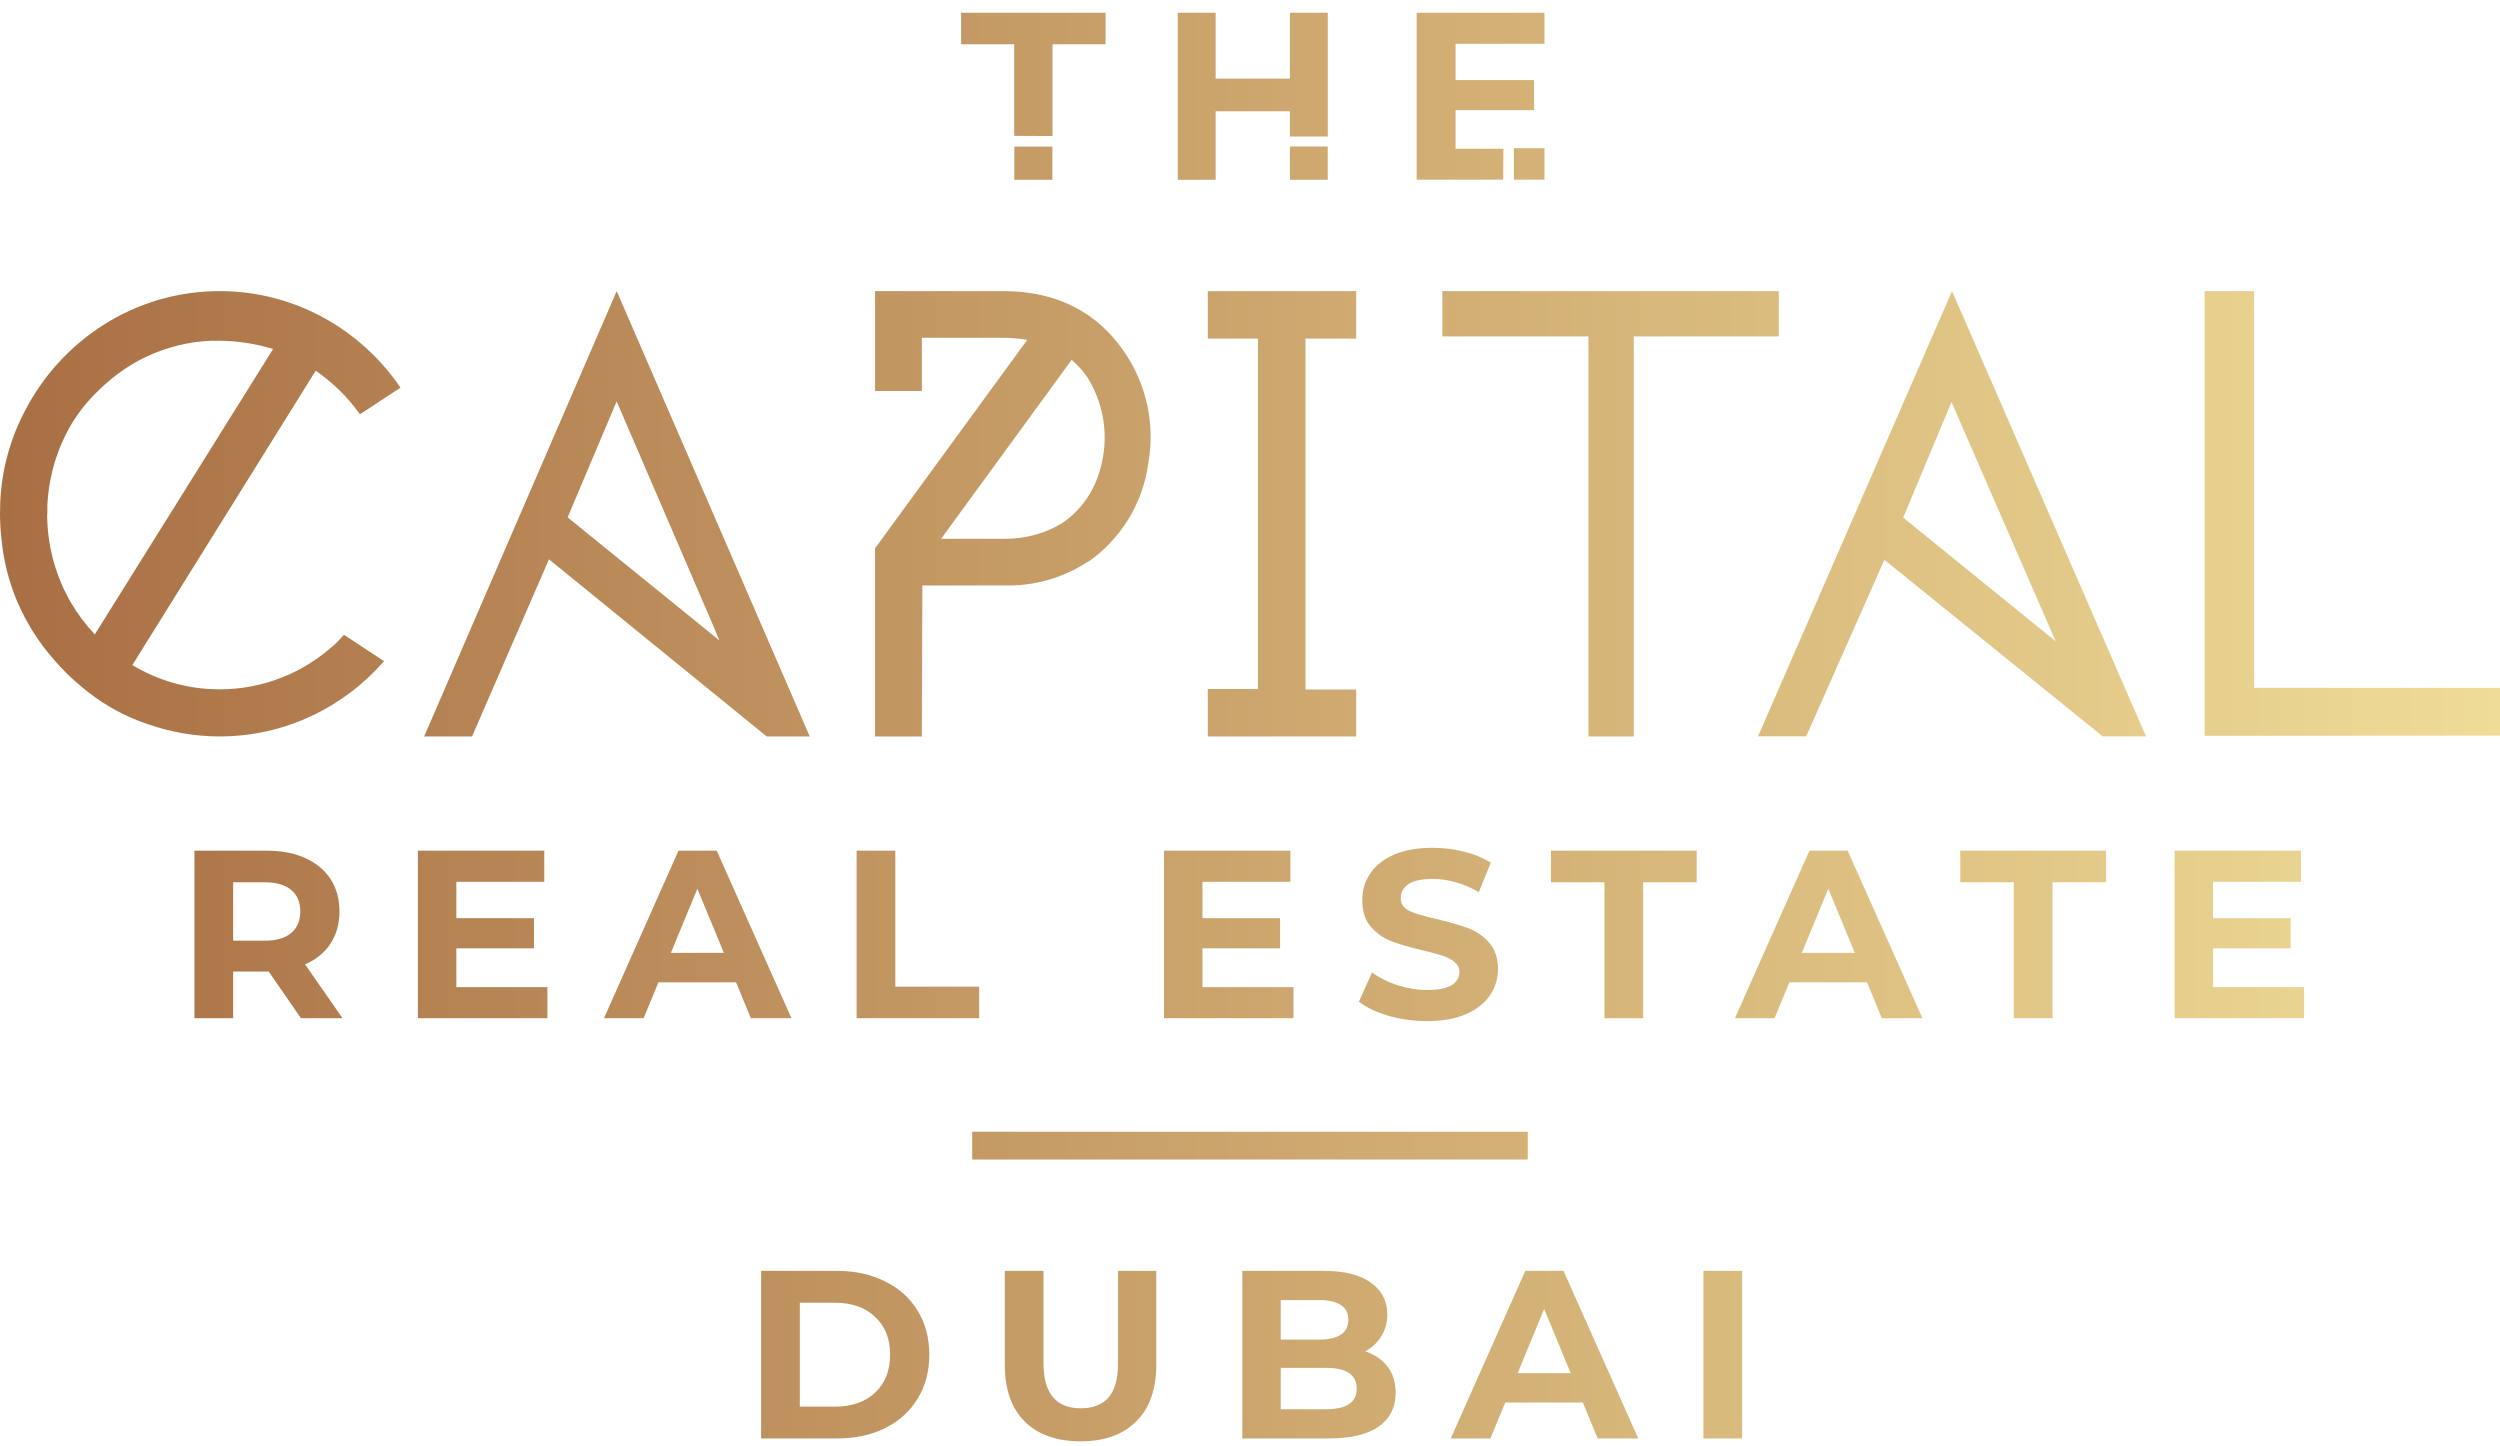 <svg width="140" height="81" viewBox="0 0 140 81" fill="none" xmlns="http://www.w3.org/2000/svg">
<path fill-rule="evenodd" clip-rule="evenodd" d="M53.822 2.478V0.714H61.911V2.478H58.941V7.618L56.795 7.609V2.478H53.822ZM56.803 10.067V8.208H58.933V10.067H56.803ZM84.177 10.061H79.333V0.714H86.489V2.452H81.511V4.483H85.908V6.166H81.511V8.329H84.192L84.177 10.061ZM84.778 8.3H86.489V10.061H84.778V8.3ZM65.956 10.067H68.076V6.231H72.235V7.647H74.356V0.714H72.235V4.401H68.076V0.714H65.956V10.067ZM72.235 10.067H74.353V8.202H72.235V10.067ZM56.291 16.302H49.005V21.896H51.624V18.918H56.261C56.659 18.918 57.066 18.954 57.526 19.033L49.004 30.703V41.242H51.623L51.653 32.787H56.289C57.944 32.817 59.545 32.361 60.904 31.464H60.935L60.965 31.442C61.839 30.841 62.61 30.017 63.198 29.06C63.774 28.121 64.145 27.082 64.298 25.98C64.696 23.776 64.22 21.543 62.953 19.694C61.433 17.474 59.191 16.332 56.291 16.302ZM61.774 25.548C61.65 26.319 61.401 27.022 61.036 27.642C60.662 28.275 60.142 28.835 59.538 29.256C58.598 29.854 57.476 30.171 56.291 30.171H52.703L60.014 20.149C60.355 20.448 60.649 20.776 60.886 21.119C61.721 22.459 62.035 24.033 61.773 25.55L61.774 25.548ZM98.451 41.234H101.147L105.526 31.349L117.755 41.24H120.178L109.313 16.302L98.451 41.234ZM115.122 35.916L106.577 28.985L109.285 22.513L114.489 34.469L115.122 35.916ZM75.947 16.302V18.961H73.107V38.613H75.947V41.242H67.636V38.584H70.445V18.961H67.636V16.302H75.947ZM99.611 18.838H91.49V41.242H88.952V18.838H80.772V16.302H99.612V18.838H99.611ZM140 38.516V41.193L123.457 41.206V16.302H126.232V38.516H140ZM20.081 23.097L20.16 23.197L22.429 21.708C20.209 18.447 16.497 16.302 12.299 16.302C7.542 16.302 3.409 19.057 1.363 23.074C1.34 23.117 1.319 23.161 1.297 23.204L1.297 23.204L1.297 23.204L1.271 23.257C1.245 23.31 1.218 23.365 1.192 23.42C1.069 23.672 0.954 23.925 0.852 24.182C0.286 25.615 -0.005 27.157 0.003 28.65C0.003 28.671 0.002 28.691 0.001 28.711L0.001 28.711C0.001 28.732 0 28.752 0 28.773C0 29.27 0.032 29.758 0.088 30.24C0.203 31.413 0.499 32.579 0.976 33.72C1.507 34.931 2.197 36.013 3.03 36.953C3.504 37.506 4.026 38.015 4.588 38.476C5.536 39.272 6.576 39.9 7.696 40.341C7.774 40.371 7.852 40.4 7.93 40.428L8.025 40.462C8.062 40.477 8.098 40.49 8.135 40.503L8.188 40.522C8.239 40.54 8.289 40.557 8.34 40.574C9.583 41.003 10.915 41.24 12.299 41.24C15.961 41.24 19.252 39.608 21.507 37.025L19.265 35.55C19.218 35.6 19.173 35.646 19.123 35.697C19.004 35.828 18.882 35.953 18.757 36.075C17.044 37.646 14.78 38.603 12.299 38.603C10.515 38.603 8.845 38.107 7.41 37.246L17.681 20.758C18.643 21.434 19.448 22.219 20.08 23.098L20.081 23.097ZM5.31 35.525C4.792 34.981 4.342 34.377 3.964 33.732L3.964 33.732C3.934 33.679 3.903 33.626 3.874 33.572L3.847 33.523L3.847 33.523C3.824 33.48 3.8 33.438 3.778 33.395C3.055 32.02 2.644 30.452 2.641 28.787L2.652 28.767V28.738C2.648 28.597 2.649 28.454 2.652 28.313C2.728 26.644 3.214 25.082 4.012 23.73C4.413 23.072 4.901 22.461 5.475 21.907C6.397 20.986 7.477 20.257 8.598 19.797C9.821 19.296 11.061 19.054 12.283 19.084H12.286C13.263 19.084 14.274 19.238 15.293 19.544L5.31 35.525ZM23.753 41.242H26.434L30.743 31.322L42.937 41.242H45.347L34.535 16.302L23.753 41.242ZM39.678 34.421L40.288 35.866L31.787 28.971L34.533 22.477L39.676 34.421H39.678ZM46.876 71.17H42.622V80.553H46.876C47.893 80.553 48.789 80.361 49.565 79.977C50.35 79.584 50.957 79.034 51.385 78.328C51.822 77.622 52.04 76.8 52.04 75.862C52.04 74.923 51.822 74.101 51.385 73.395C50.957 72.689 50.35 72.144 49.565 71.76C48.789 71.366 47.893 71.17 46.876 71.17ZM49.003 77.993C48.45 78.511 47.706 78.77 46.769 78.77H44.789V72.953H46.769C47.706 72.953 48.45 73.216 49.003 73.744C49.565 74.262 49.846 74.968 49.846 75.862C49.846 76.755 49.565 77.466 49.003 77.993ZM57.38 79.602C58.129 80.343 59.173 80.714 60.511 80.714C61.848 80.714 62.887 80.343 63.628 79.602C64.377 78.86 64.751 77.801 64.751 76.425V71.17H62.611V76.344C62.611 77.211 62.432 77.85 62.076 78.261C61.719 78.663 61.202 78.864 60.524 78.864C59.133 78.864 58.437 78.024 58.437 76.344V71.17H56.27V76.425C56.27 77.801 56.64 78.86 57.38 79.602ZM76.445 75.674C76.98 75.844 77.399 76.13 77.702 76.532C78.005 76.925 78.157 77.412 78.157 77.993C78.157 78.815 77.836 79.45 77.194 79.897C76.561 80.335 75.633 80.553 74.411 80.553H69.569V71.17H74.144C75.285 71.17 76.159 71.389 76.766 71.827C77.381 72.264 77.689 72.859 77.689 73.609C77.689 74.065 77.577 74.472 77.354 74.829C77.14 75.187 76.837 75.468 76.445 75.674ZM71.722 72.805V75.017H73.876C74.411 75.017 74.817 74.923 75.094 74.736C75.37 74.548 75.508 74.271 75.508 73.904C75.508 73.538 75.37 73.265 75.094 73.087C74.817 72.899 74.411 72.805 73.876 72.805H71.722ZM74.251 78.918C74.822 78.918 75.25 78.824 75.535 78.636C75.829 78.449 75.977 78.158 75.977 77.765C75.977 76.988 75.401 76.599 74.251 76.599H71.722V78.918H74.251ZM84.293 78.543H88.641L89.47 80.553H91.744L87.557 71.17H85.416L81.243 80.553H83.463L84.293 78.543ZM86.473 73.301L87.958 76.894H84.988L86.473 73.301ZM95.391 71.17H97.558V80.553H95.391V71.17ZM77.758 56.887C78.453 57.084 79.171 57.182 79.911 57.182C80.768 57.182 81.495 57.053 82.092 56.793C82.69 56.534 83.135 56.186 83.43 55.748C83.733 55.301 83.885 54.809 83.885 54.273C83.885 53.648 83.72 53.152 83.39 52.785C83.069 52.419 82.681 52.151 82.226 51.981C81.771 51.811 81.187 51.641 80.473 51.471C79.787 51.32 79.274 51.168 78.935 51.016C78.605 50.855 78.44 50.614 78.44 50.292C78.44 49.97 78.583 49.711 78.868 49.514C79.162 49.318 79.613 49.219 80.219 49.219C81.084 49.219 81.949 49.465 82.814 49.957L83.483 48.308C83.055 48.04 82.556 47.834 81.985 47.691C81.414 47.548 80.83 47.477 80.233 47.477C79.376 47.477 78.65 47.606 78.052 47.865C77.463 48.125 77.022 48.478 76.728 48.925C76.433 49.362 76.286 49.854 76.286 50.399C76.286 51.025 76.447 51.525 76.768 51.901C77.098 52.276 77.49 52.548 77.945 52.718C78.4 52.888 78.984 53.058 79.697 53.228C80.161 53.335 80.527 53.433 80.794 53.523C81.071 53.612 81.294 53.733 81.463 53.885C81.642 54.028 81.731 54.211 81.731 54.434C81.731 54.738 81.584 54.984 81.289 55.171C80.995 55.35 80.54 55.44 79.925 55.44C79.372 55.44 78.819 55.35 78.266 55.171C77.713 54.993 77.236 54.756 76.835 54.461L76.099 56.096C76.518 56.418 77.071 56.682 77.758 56.887ZM15.049 54.407L16.855 57.021H19.183L17.083 54.005C17.698 53.737 18.171 53.353 18.501 52.852C18.84 52.343 19.009 51.74 19.009 51.043C19.009 50.346 18.844 49.742 18.514 49.233C18.184 48.724 17.712 48.33 17.096 48.053C16.49 47.776 15.772 47.638 14.942 47.638H10.889V57.021H13.056V54.407H14.942H15.049ZM16.307 49.836C16.646 50.113 16.815 50.515 16.815 51.043C16.815 51.561 16.646 51.963 16.307 52.249C15.968 52.535 15.473 52.678 14.822 52.678H13.056V49.407H14.822C15.473 49.407 15.968 49.55 16.307 49.836ZM30.653 57.021V55.279H25.556V53.107H29.903V51.418H25.556V49.38H30.479V47.638H23.402V57.021H30.653ZM41.22 55.011H36.872L36.042 57.021H33.822L37.996 47.638H40.136L44.323 57.021H42.049L41.22 55.011ZM40.537 53.362L39.053 49.769L37.568 53.362H40.537ZM50.138 47.638H47.97V57.021H54.833V55.252H50.138V47.638ZM72.435 55.279V57.021H65.184V47.638H72.261V49.38H67.338V51.418H71.686V53.107H67.338V55.279H72.435ZM89.85 49.407H86.854V47.638H95.014V49.407H92.017V57.021H89.85V49.407ZM100.205 55.011H104.552L105.382 57.021H107.656L103.469 47.638H101.328L97.155 57.021H99.375L100.205 55.011ZM102.385 49.769L103.87 53.362H100.9L102.385 49.769ZM112.773 49.407H109.776V47.638H117.937V49.407H114.94V57.021H112.773V49.407ZM129.029 57.021V55.279H123.932V53.107H128.28V51.418H123.932V49.38H128.855V47.638H121.778V57.021H129.029ZM54.444 63.376H85.555V64.935H54.444V63.376Z" fill="url(#paint0_linear_752_1338)"/>
<defs>
<linearGradient id="paint0_linear_752_1338" x1="140" y1="27.914" x2="0" y2="27.914" gradientUnits="userSpaceOnUse">
<stop stop-color="#EFDC97"/>
<stop offset="1" stop-color="#A96F44"/>
</linearGradient>
</defs>
</svg>
